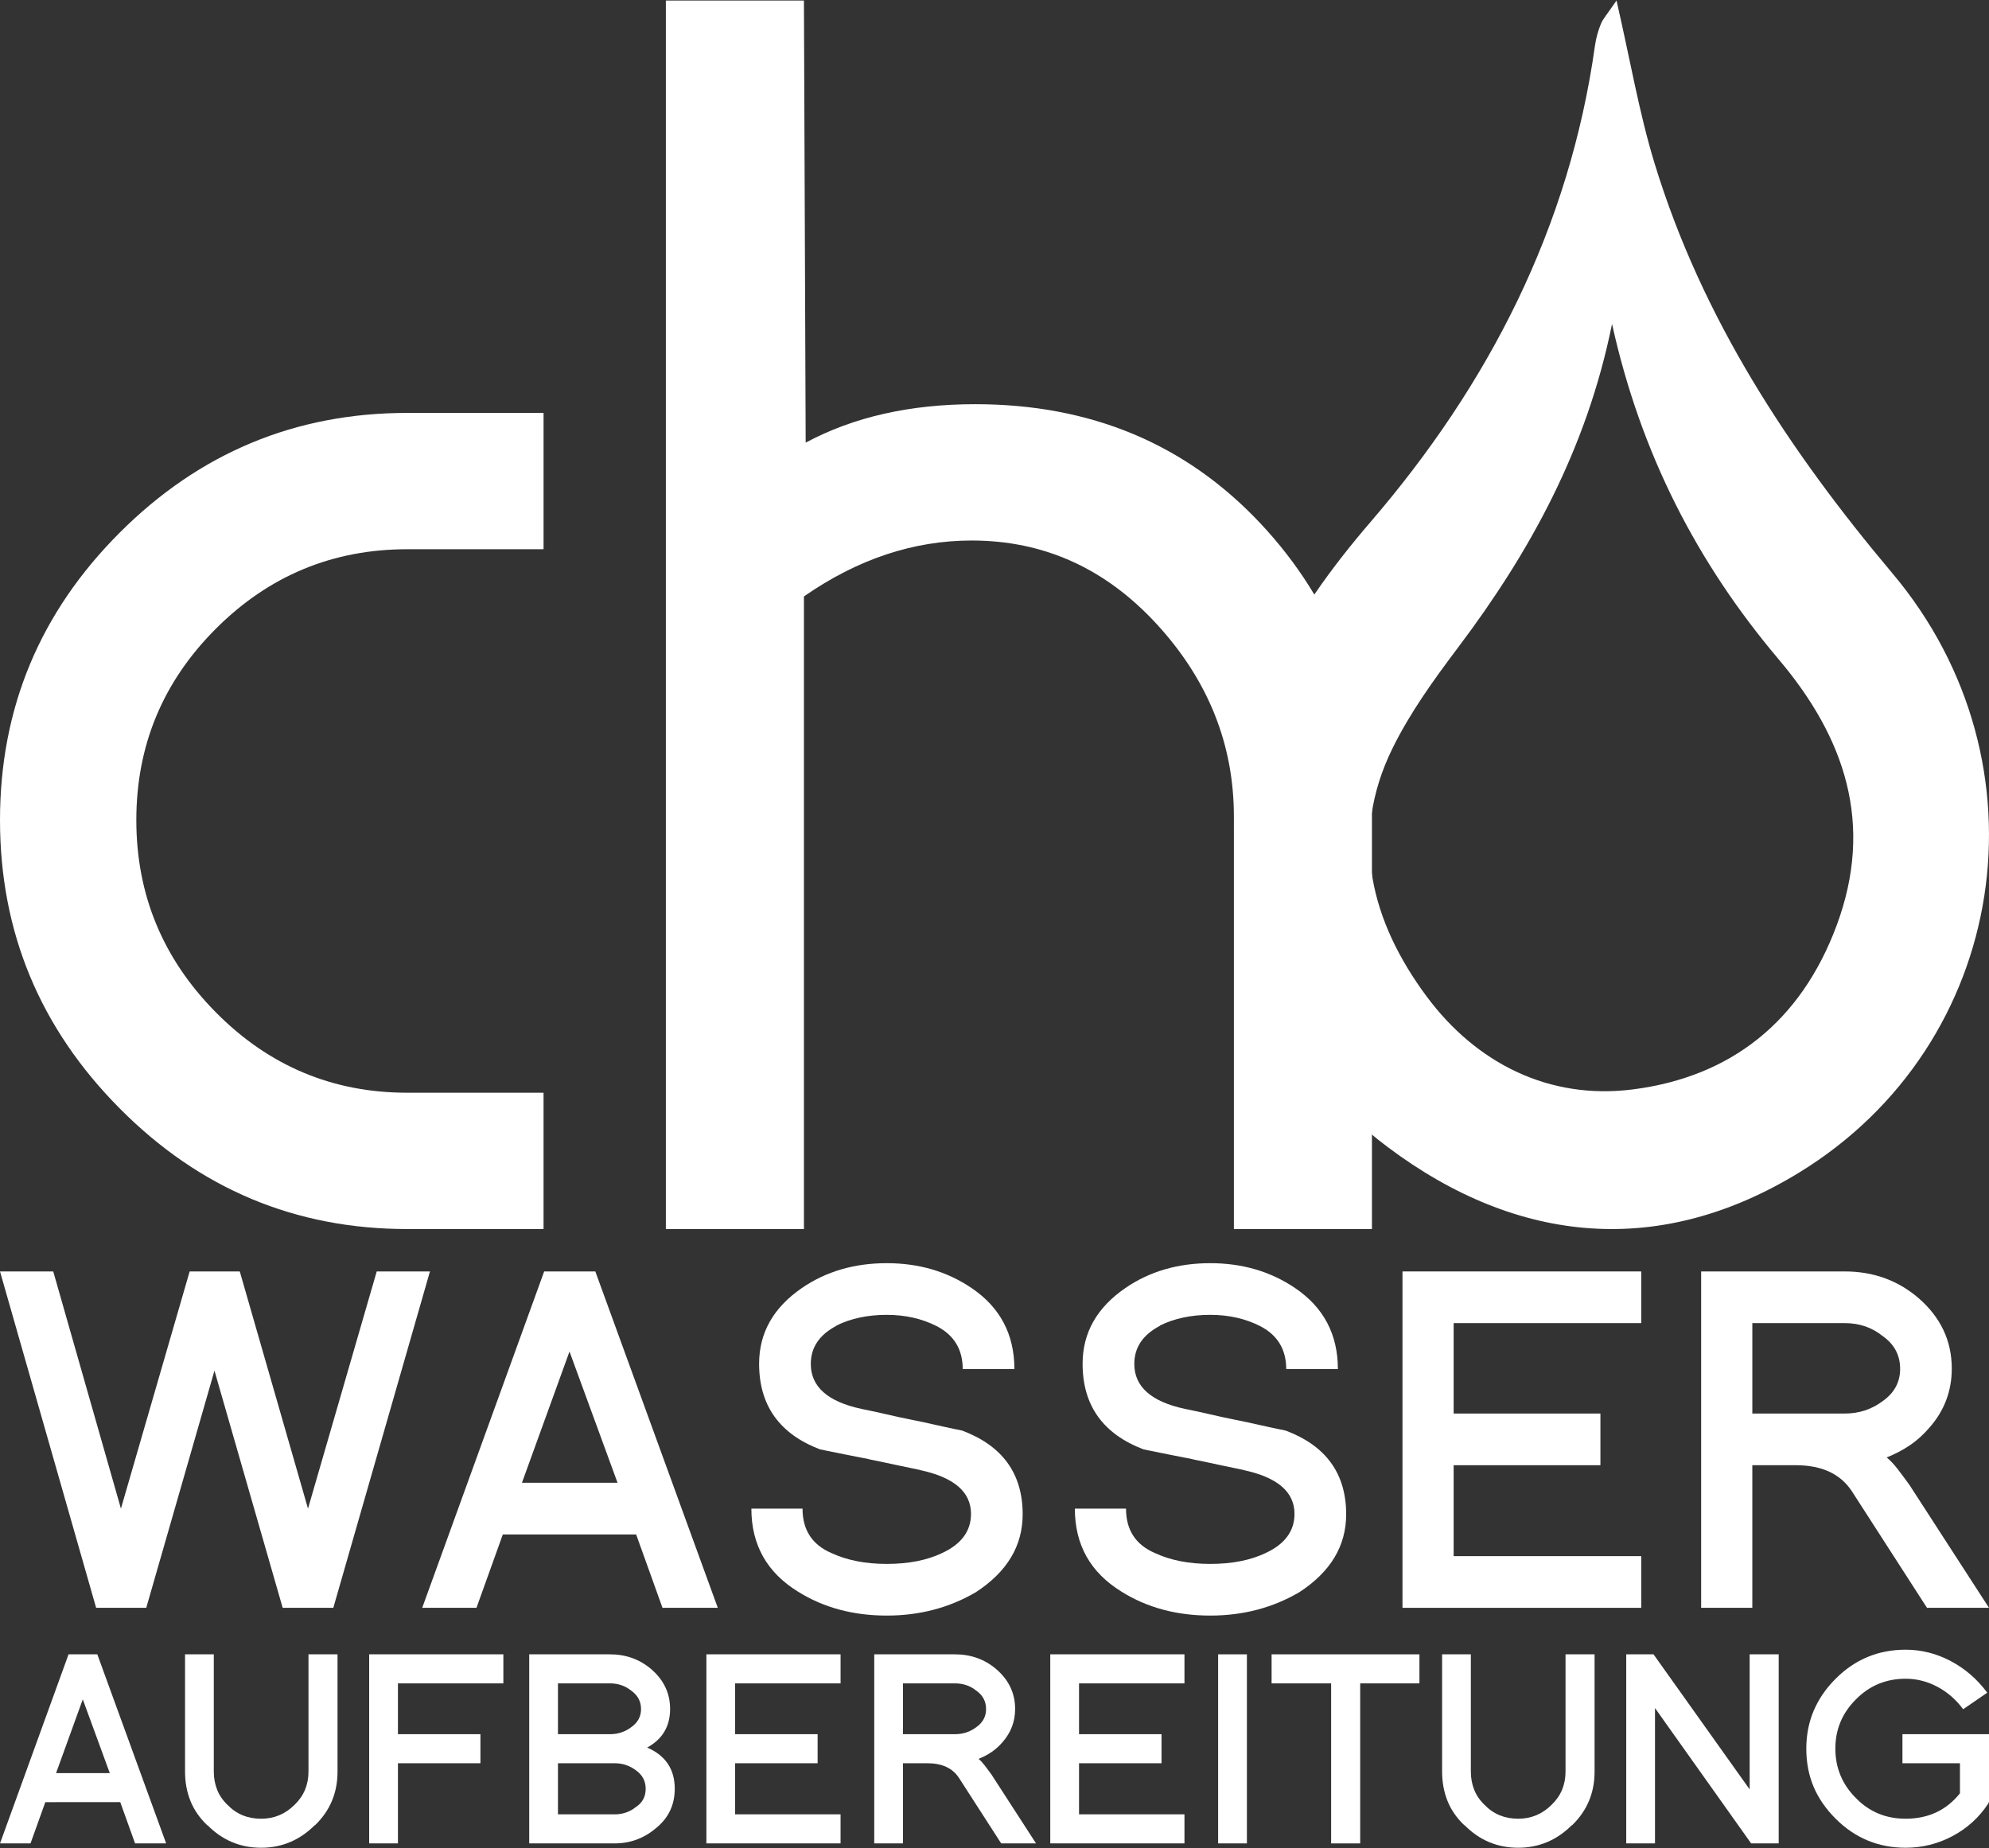 <svg xmlns="http://www.w3.org/2000/svg" xmlns:xlink="http://www.w3.org/1999/xlink" id="Ebene_1" x="0px" y="0px" viewBox="0 0 1500 1394" style="enable-background:new 0 0 1500 1394;" xml:space="preserve">
<rect x="0" y="0" width="1500" height="1394" fill="#333333" stroke="none"/>
<style type="text/css">
	.st0{fill:#FFFFFF;}
</style>
<g>
	<path class="st0" d="M1219.1,0.39c10.36,45.05,17.05,84.72,28.71,122.88c35.7,116.8,101.35,216.47,179.39,309.19   c120.36,142.99,87.81,355.17-70.51,451.99c-104.16,63.69-211.55,54.73-310.26-19.38c-77.31-58.04-113.68-141.87-115.79-234.11   c-2.08-91,43.26-167.88,102.77-237.06c89.23-103.73,150.19-222.1,169.44-359.49c0.78-5.57,2.32-11.18,4.46-16.38   C1208.94,14.06,1212.08,10.7,1219.1,0.39z M1215.71,244.34c-19.11,94.38-61.82,171.99-116.3,244.27   c-18.13,24.05-36.07,48.96-49.29,75.85c-33.09,67.28-15.61,131.35,25.81,187.12c37.32,50.25,92.29,78.23,155.77,70.04   c73.81-9.51,126.39-51.31,153.27-123.27c28.71-76.85,6.28-142.09-43.55-201.02C1279.67,424.28,1237.32,341.92,1215.71,244.34z"></path>
</g>
<g>
	<path class="st0" d="M409.92,926.97H307.11c-84.36,0-156.65-30.31-216.82-90.95C30.09,775.4,0,702.91,0,618.54   c0-84.35,30.09-156.62,90.29-216.82c60.17-60.17,132.46-90.29,216.82-90.29h102.81v102.81H307.11c-56.25,0-104.36,20-144.33,59.97   c-39.99,40-59.97,88.1-59.97,144.32c0,56.25,19.98,104.58,59.97,144.99c39.97,40.43,88.08,60.64,144.33,60.64h102.81V926.97z"></path>
	<path class="st0" d="M1034.66,926.97H930.54V615.92c0-54.47-19.35-102.81-58-144.99c-38.68-42.17-85.25-63.26-139.72-63.26   c-43.95,0-86.12,14.06-126.53,42.17v477.14H502.16V0.39h104.12l1.32,333.46c36.02-19.32,78.63-29,127.85-29   c87,0,158.6,29.89,214.85,89.63c56.22,59.76,84.35,133.57,84.35,221.44V926.97z"></path>
</g>
<g>
	<path class="st0" d="M251.37,1212.65h-38.19l-51.44-178.88l-51.44,178.88h-37.8L0.01,958.95h40.14l51.05,178.88l51.83-178.88h37.8   l51.45,178.88l51.83-178.88h40.14L251.37,1212.65z"></path>
	<path class="st0" d="M499.62,1212.65l-19.87-55.34H379.2l-19.87,55.34h-40.92l91.97-253.7h38.58l92.36,253.7H499.62z    M393.62,1118.34h72.1l-36.24-98.99L393.62,1118.34z"></path>
	<path class="st0" d="M735.78,1200.96c-20.01,11.69-42.35,17.54-67.03,17.54c-25.47,0-47.8-6.04-67.03-18.11   c-23.38-14.43-35.08-35.28-35.08-62.56h38.58c0,16.11,7.27,27.28,21.83,33.52c11.69,5.45,25.59,8.18,41.7,8.18   c16.36,0,30.26-2.72,41.7-8.17c14.55-6.74,21.83-16.59,21.83-29.56c0-16.6-12.86-27.62-38.59-33.07h0.39   c-6.5-1.3-12.99-2.66-19.48-4.08c-6.5-1.43-13-2.79-19.49-4.09h0.39c-6.5-1.3-12.73-2.52-18.71-3.69   c-5.98-1.17-12.08-2.4-18.32-3.71c-30.66-11.67-45.99-33.19-45.99-64.58c0-23.35,10.78-42.4,32.34-57.19   c18.18-12.45,39.49-18.68,63.92-18.68c24.16,0,45.46,6.24,63.91,18.71c21.56,14.56,32.35,34.95,32.35,61.19h-38.97   c0-14.81-6.5-25.59-19.49-32.35c-11.17-5.71-23.77-8.57-37.8-8.57c-14.55,0-27.28,2.73-38.19,8.19h0.39   c-12.99,6.76-19.48,16.36-19.48,28.83c0,17.15,12.73,28.45,38.19,33.91c6.49,1.3,12.8,2.66,18.9,4.09c6.1,1.43,12.41,2.8,18.9,4.09   c6.49,1.31,12.86,2.67,19.09,4.09c6.24,1.43,12.6,2.8,19.1,4.09c30.4,11.44,45.6,32.48,45.6,63.13   C771.25,1166.02,759.42,1185.64,735.78,1200.96z"></path>
	<path class="st0" d="M979.74,1200.96c-20.01,11.69-42.35,17.54-67.03,17.54c-25.47,0-47.8-6.04-67.03-18.11   c-23.38-14.43-35.08-35.28-35.08-62.56h38.58c0,16.11,7.27,27.28,21.83,33.52c11.69,5.45,25.59,8.18,41.7,8.18   c16.36,0,30.26-2.72,41.7-8.17c14.55-6.74,21.83-16.59,21.83-29.56c0-16.6-12.86-27.62-38.59-33.07h0.39   c-6.5-1.3-12.99-2.66-19.48-4.08c-6.5-1.43-13-2.79-19.49-4.09h0.39c-6.5-1.3-12.73-2.52-18.71-3.69   c-5.98-1.17-12.08-2.4-18.32-3.71c-30.66-11.67-45.99-33.19-45.99-64.58c0-23.35,10.78-42.4,32.34-57.19   c18.18-12.45,39.49-18.68,63.92-18.68c24.16,0,45.46,6.24,63.91,18.71c21.56,14.56,32.35,34.95,32.35,61.19H970   c0-14.81-6.5-25.59-19.49-32.35c-11.17-5.71-23.77-8.57-37.8-8.57c-14.55,0-27.28,2.73-38.19,8.19h0.39   c-12.99,6.76-19.48,16.36-19.48,28.83c0,17.15,12.73,28.45,38.19,33.91c6.49,1.3,12.8,2.66,18.9,4.09c6.1,1.43,12.41,2.8,18.9,4.09   c6.49,1.31,12.86,2.67,19.09,4.09c6.24,1.43,12.6,2.8,19.1,4.09c30.4,11.44,45.6,32.48,45.6,63.13   C1015.21,1166.02,1003.38,1185.64,979.74,1200.96z"></path>
	<path class="st0" d="M1057.68,1212.65v-253.7h180.05v38.97h-141.46v68.2h110.68v38.97h-110.68v68.59h141.46v38.97H1057.68z"></path>
	<path class="st0" d="M1453.24,1212.65l-56.51-87.69c-8.57-13.25-22.74-19.87-42.49-19.87h-32.73v107.56h-38.59v-253.7h108.34   c21.3,0,39.76,6.62,55.34,19.87c16.88,14.55,25.33,32.35,25.33,53.39c0,16.89-5.59,31.7-16.76,44.43   c-4.42,5.2-9.29,9.61-14.61,13.25c-5.33,3.64-11.25,6.76-17.74,9.35c2.6,2.08,5.26,4.87,7.99,8.38c2.73,3.51,5.78,7.6,9.16,12.28   l60.02,92.75H1453.24z M1419.72,1007.61c-8.06-6.45-17.53-9.69-28.45-9.69h-69.75v68.2h69.75c10.66,0,20.14-3.1,28.45-9.3   c8.84-6.2,13.26-14.34,13.26-24.41C1432.98,1022.08,1428.56,1013.81,1419.72,1007.61z"></path>
</g>
<g>
	<path class="st0" d="M101.86,1390.33l-11.17-31.11H34.18l-11.17,31.11h-23l51.69-142.6h21.69l51.91,142.6H101.86z M42.28,1337.32   h40.52l-20.37-55.64L42.28,1337.32z"></path>
	<path class="st0" d="M237.45,1376.75v-0.22c-11.39,11.39-24.9,17.08-40.52,17.08c-15.77,0-29.28-5.69-40.52-17.08v0.22   c-5.84-5.55-10.11-11.72-12.81-18.51c-2.7-6.79-4.05-14.13-4.05-22.01v-88.49h21.69v88.34c0,4.96,0.84,9.55,2.52,13.78   c1.68,4.23,4.27,8.02,7.78,11.37c6.72,7,15.19,10.5,25.41,10.5c9.78,0,18.18-3.5,25.19-10.5c7.01-6.7,10.51-15.08,10.51-25.15   v-88.34h21.9v88.49C254.54,1352.29,248.84,1365.8,237.45,1376.75z"></path>
	<path class="st0" d="M300.1,1269.64v38.33h62.21v21.9H300.1v60.46h-21.69v-142.6h101.2v21.91H300.1z"></path>
	<path class="st0" d="M494.83,1378.72c-9.06,7.74-19.5,11.61-31.32,11.61h-64.4v-142.6H460c11.97,0,22.34,3.72,31.11,11.17   c9.49,8.18,14.24,18.18,14.24,30.01c0,13.14-5.77,22.86-17.3,29.13c13.87,5.99,20.81,16.36,20.81,31.1   C508.85,1361.27,504.17,1371.13,494.83,1378.72z M475.99,1275.08c-4.53-3.63-9.85-5.45-15.99-5.45h-39.21v38.33H460   c5.99,0,11.32-1.74,15.99-5.23c4.96-3.48,7.45-8.06,7.45-13.72C483.43,1283.22,480.95,1278.57,475.99,1275.08z M479.49,1335.13   c-4.68-3.51-10-5.26-15.99-5.26h-42.71v38.55h42.71c6.13,0,11.46-1.82,15.99-5.48c4.96-3.21,7.45-7.81,7.45-13.8   C486.94,1343.31,484.46,1338.64,479.49,1335.13z"></path>
	<path class="st0" d="M532.72,1390.33v-142.6h101.2v21.91H554.4v38.33h62.21v21.9H554.4v38.55h79.51v21.91H532.72z"></path>
	<path class="st0" d="M755.04,1390.33l-31.76-49.29c-4.82-7.45-12.78-11.17-23.88-11.17h-18.4v60.46h-21.69v-142.6h60.89   c11.97,0,22.34,3.72,31.11,11.17c9.49,8.18,14.24,18.18,14.24,30.01c0,9.5-3.14,17.82-9.42,24.97c-2.49,2.92-5.22,5.4-8.21,7.45   c-2.99,2.05-6.32,3.8-9.97,5.26c1.46,1.17,2.96,2.74,4.49,4.71c1.53,1.97,3.25,4.27,5.15,6.9l33.73,52.13H755.04z M736.2,1275.08   c-4.53-3.63-9.85-5.45-15.99-5.45h-39.21v38.33h39.21c5.99,0,11.32-1.74,15.99-5.23c4.96-3.48,7.45-8.06,7.45-13.72   C743.65,1283.22,741.17,1278.57,736.2,1275.08z"></path>
	<path class="st0" d="M792.06,1390.33v-142.6h101.2v21.91h-79.51v38.33h62.21v21.9h-62.21v38.55h79.51v21.91H792.06z"></path>
	<path class="st0" d="M918.66,1390.33v-142.6h21.69v142.6H918.66z"></path>
	<path class="st0" d="M1025.78,1269.64v120.7h-21.91v-120.7h-44.9v-21.91h111.49v21.91H1025.78z"></path>
	<path class="st0" d="M1185.46,1376.75v-0.22c-11.39,11.39-24.9,17.08-40.52,17.08c-15.77,0-29.28-5.69-40.52-17.08v0.22   c-5.84-5.55-10.11-11.72-12.81-18.51c-2.7-6.79-4.05-14.13-4.05-22.01v-88.49h21.68v88.34c0,4.96,0.84,9.55,2.52,13.78   c1.68,4.23,4.27,8.02,7.78,11.37c6.71,7,15.19,10.5,25.41,10.5c9.78,0,18.18-3.5,25.19-10.5c7.01-6.7,10.51-15.08,10.51-25.15   v-88.34h21.9v88.49C1202.54,1352.29,1196.85,1365.8,1185.46,1376.75z"></path>
	<path class="st0" d="M1320.61,1390.33l-72.5-102.08v102.08h-21.69v-142.6H1247l72.5,101.86v-101.86h21.91v142.6H1320.61z"></path>
	<path class="st0" d="M1499.56,1360.1c-6.86,10.51-15.85,18.73-26.94,24.64c-11.1,5.92-22.93,8.87-35.49,8.87   c-20.59,0-38.19-7.3-52.79-21.9c-7.45-7.45-13-15.51-16.65-24.2c-3.65-8.69-5.47-18.21-5.47-28.58c0-10.37,1.86-19.94,5.59-28.7   c3.72-8.76,9.23-16.79,16.54-24.09l-0.22,0.22c14.6-14.75,32.27-22.12,53.01-22.12c11.83,0,23.14,2.85,33.95,8.54   c10.8,5.7,20.01,13.65,27.6,23.87l-18.18,12.49c-5.4-7.3-11.9-12.96-19.5-16.98c-7.59-4.02-15.55-6.03-23.87-6.03   c-14.75,0-27.24,5.18-37.46,15.52c-10.37,10.34-15.55,22.73-15.55,37.16c0,14.57,5.18,27.03,15.55,37.38   c10.08,10.35,22.56,15.52,37.46,15.52c17.08,0,30.74-6.39,40.96-19.18v-22.66h-43.37v-21.9H1500v50.82L1499.56,1360.1z"></path>
</g>
<g>
</g>
<g>
</g>
<g>
</g>
<g>
</g>
<g>
</g>
<g>
</g>
<g>
</g>
<g>
</g>
<g>
</g>
<g>
</g>
<g>
</g>
<g>
</g>
<g>
</g>
<g>
</g>
<g>
</g>
</svg>